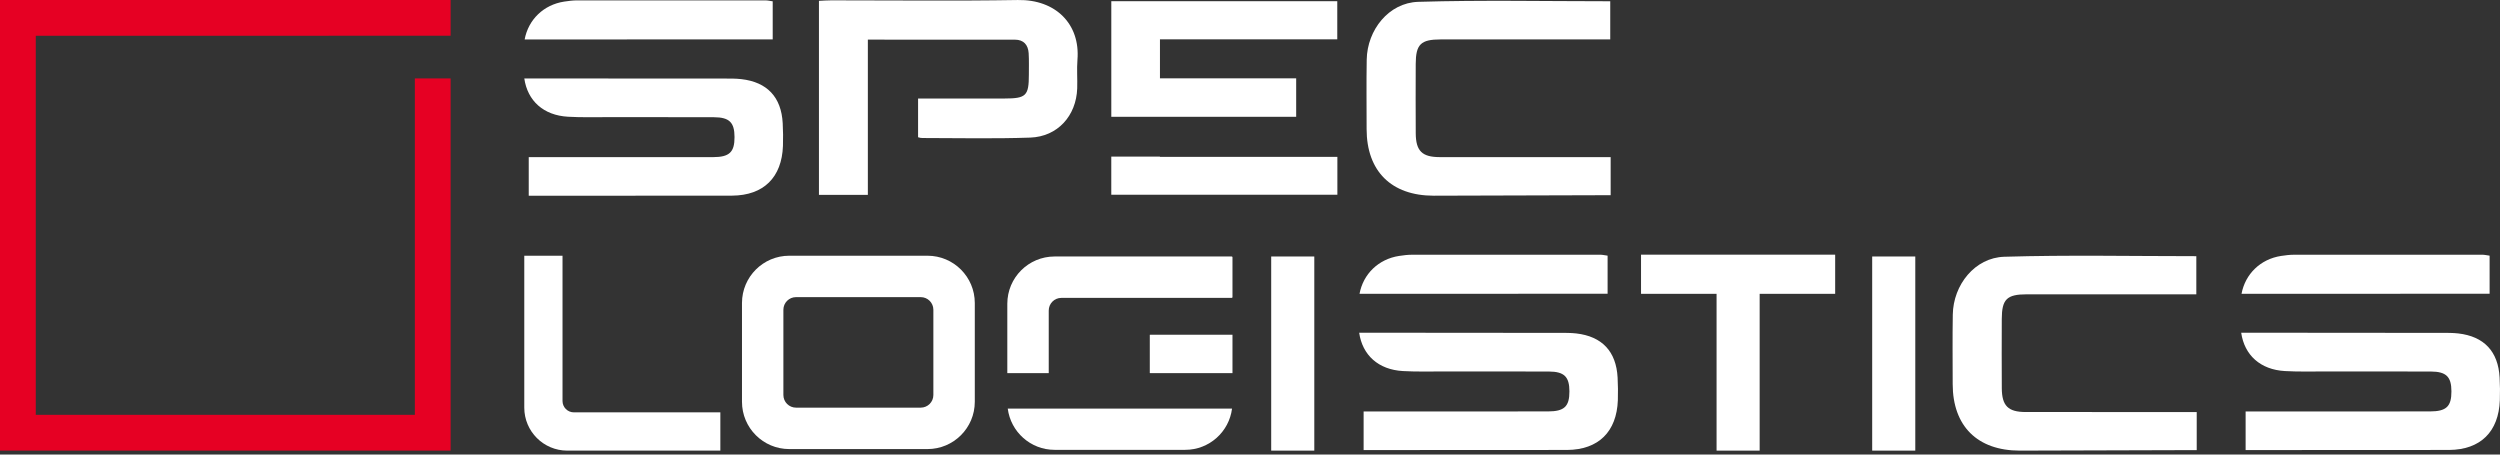<?xml version="1.0" encoding="UTF-8"?> <svg xmlns="http://www.w3.org/2000/svg" width="121" height="22" viewBox="0 0 121 22" fill="none"><rect x="0" y="0" width="121" height="22" fill="#333333" stroke="none"/><path d="M69.388 9.472C67.338 9.47 66.146 8.283 66.144 6.248C66.144 5.128 66.13 4.009 66.149 2.889C66.173 1.446 67.218 0.132 68.643 0.089C71.724 -0.003 74.81 0.061 77.936 0.061C77.936 0.653 77.936 1.24 77.936 1.907C77.726 1.907 77.52 1.907 77.315 1.907C74.786 1.907 72.257 1.905 69.728 1.908C68.764 1.909 68.524 2.145 68.521 3.098C68.517 4.218 68.515 5.338 68.522 6.457C68.528 7.305 68.829 7.603 69.677 7.604C72.206 7.607 74.734 7.605 77.263 7.605C77.473 7.605 77.683 7.605 77.956 7.605C77.956 8.255 77.956 8.827 77.956 9.447L69.388 9.472Z" fill="white"></path><path d="M28.637 1.91C28.652 1.91 28.665 1.909 28.68 1.909C31.365 1.904 34.048 1.907 36.733 1.907C36.953 1.907 37.173 1.907 37.399 1.907C37.399 1.23 37.399 0.657 37.399 0.064C37.261 0.045 37.149 0.018 37.037 0.018C34.005 0.015 30.974 0.015 27.942 0.018C27.73 0.019 27.517 0.044 27.308 0.077C26.308 0.23 25.57 0.952 25.393 1.91H28.637V1.91Z" fill="white"></path><path d="M37.883 5.964C37.816 4.703 37.133 3.973 35.88 3.83C35.612 3.799 35.34 3.802 35.071 3.802C32.927 3.8 30.784 3.803 28.64 3.799C28.614 3.799 28.589 3.798 28.564 3.797H25.376C25.533 4.882 26.306 5.583 27.491 5.65C28.126 5.686 28.765 5.67 29.402 5.67C31.12 5.673 32.839 5.667 34.558 5.674C35.302 5.677 35.55 5.927 35.551 6.633C35.553 7.365 35.305 7.604 34.512 7.605C31.751 7.608 28.989 7.606 26.228 7.606C26.023 7.606 25.818 7.606 25.591 7.606C25.591 8.255 25.591 8.828 25.591 9.475L35.436 9.469C36.964 9.458 37.839 8.584 37.895 7.064C37.908 6.697 37.902 6.33 37.883 5.964Z" fill="white"></path><path d="M49.264 0.001C46.255 0.052 43.244 0.014 40.234 0.016C40.045 0.016 39.856 0.031 39.637 0.041C39.637 3.178 39.637 6.278 39.637 9.43H42.004C42.004 6.909 42.004 4.431 42.004 1.918C44.421 1.918 46.773 1.916 49.124 1.92C49.544 1.921 49.761 2.17 49.787 2.572C49.808 2.918 49.797 3.266 49.797 3.614C49.797 4.635 49.664 4.767 48.619 4.768C47.224 4.769 45.829 4.768 44.435 4.768V6.643C44.504 6.669 44.584 6.68 44.653 6.68C46.39 6.682 48.128 6.72 49.862 6.66C51.188 6.613 52.091 5.608 52.137 4.277C52.152 3.814 52.112 3.348 52.149 2.888C52.287 1.168 51.098 -0.031 49.264 0.001Z" fill="white"></path><path d="M56.139 5.653C58.376 5.653 60.55 5.653 62.735 5.653C62.735 5.012 62.735 4.426 62.735 3.792C60.522 3.792 58.348 3.792 56.142 3.792C56.142 3.154 56.142 2.566 56.142 1.905C59.02 1.905 61.866 1.905 64.724 1.905C64.724 1.245 64.724 0.658 64.724 0.059C61.05 0.059 57.414 0.059 53.787 0.059C53.787 1.938 53.787 3.8 53.787 5.653H56.139V5.653Z" fill="white"></path><path d="M56.139 7.578H53.786C53.786 8.195 53.786 8.811 53.786 9.426H64.729C64.729 8.805 64.729 8.232 64.729 7.593C61.854 7.593 59.011 7.593 56.139 7.593C56.139 7.588 56.139 7.583 56.139 7.578Z" fill="white"></path><path d="M34.865 19.958H27.776C27.472 19.958 27.226 19.712 27.226 19.408V12.377H25.375V19.73C25.375 20.879 26.307 21.81 27.456 21.81H34.865V19.958Z" fill="white"></path><path d="M44.892 12.377H43.108H39.984H38.2C36.937 12.377 35.912 13.401 35.912 14.665V19.447C35.912 20.71 36.937 21.735 38.2 21.735H39.984H43.108H44.892C46.155 21.735 47.18 20.71 47.18 19.447V14.665C47.18 13.401 46.155 12.377 44.892 12.377ZM45.175 19.119C45.175 19.456 44.901 19.73 44.564 19.73H43.108H39.984H38.527C38.19 19.73 37.916 19.456 37.916 19.119V14.992C37.916 14.655 38.19 14.381 38.527 14.381H39.984H43.108H44.564C44.902 14.381 45.175 14.655 45.175 14.992V19.119Z" fill="white"></path><path d="M59.652 17.456V16.635V16.201H59.21H57.676H55.688C55.675 16.201 55.663 16.204 55.65 16.205V18.056C55.663 18.057 55.675 18.06 55.688 18.06H59.652V17.627V17.456H59.652Z" fill="white"></path><path d="M48.775 19.775C48.918 20.901 49.878 21.772 51.042 21.772H53.627H55.941H57.364C58.529 21.772 59.488 20.901 59.631 19.775H48.775Z" fill="white"></path><path d="M50.759 18.06V15.029C50.759 14.692 51.032 14.418 51.369 14.418H59.615C59.636 14.418 59.652 14.402 59.652 14.382V12.45C59.652 12.43 59.636 12.414 59.615 12.414H51.042C49.779 12.414 48.754 13.438 48.754 14.702V18.06H50.759V18.06Z" fill="white"></path><path d="M63.612 12.414H61.526V21.81H63.612V12.414Z" fill="white"></path><path d="M88.822 12.326H79.426V14.221H83.082V21.81H85.167V14.221H88.822V12.326Z" fill="white"></path><path d="M97.753 21.81C95.703 21.808 94.511 20.621 94.51 18.586C94.509 17.466 94.496 16.346 94.515 15.227C94.538 13.784 95.584 12.47 97.008 12.427C100.09 12.335 103.176 12.399 106.302 12.399C106.302 12.991 106.302 13.578 106.302 14.245C106.092 14.245 105.886 14.245 105.68 14.245C103.151 14.245 100.623 14.243 98.094 14.245C97.13 14.246 96.89 14.483 96.886 15.436C96.882 16.556 96.88 17.675 96.887 18.795C96.893 19.643 97.194 19.941 98.042 19.942C100.571 19.945 103.1 19.943 105.629 19.943C105.839 19.943 106.048 19.943 106.321 19.943C106.321 20.593 106.321 21.165 106.321 21.785L97.753 21.81Z" fill="white"></path><path d="M92.7 12.414H90.614V21.81H92.7V12.414Z" fill="white"></path><path d="M69.046 14.22C69.06 14.22 69.073 14.22 69.089 14.22C71.773 14.215 74.457 14.217 77.141 14.217C77.362 14.217 77.581 14.217 77.808 14.217C77.808 13.541 77.808 12.967 77.808 12.374C77.669 12.356 77.557 12.328 77.445 12.328C74.413 12.326 71.382 12.325 68.35 12.329C68.139 12.329 67.926 12.355 67.717 12.387C66.717 12.54 65.978 13.263 65.801 14.221H69.046V14.22Z" fill="white"></path><path d="M78.292 18.273C78.225 17.011 77.541 16.282 76.289 16.138C76.021 16.108 75.749 16.111 75.479 16.11C73.335 16.108 71.192 16.112 69.048 16.108C69.022 16.108 68.998 16.107 68.972 16.105H65.784C65.942 17.191 66.715 17.892 67.899 17.959C68.534 17.995 69.173 17.979 69.81 17.979C71.529 17.981 73.247 17.976 74.966 17.982C75.71 17.985 75.959 18.236 75.96 18.942C75.961 19.674 75.714 19.912 74.92 19.913C72.159 19.916 69.397 19.915 66.636 19.915C66.431 19.915 66.227 19.915 65.999 19.915C65.999 20.564 65.999 21.137 65.999 21.783L75.845 21.778C77.372 21.767 78.247 20.892 78.304 19.373C78.316 19.007 78.311 18.639 78.292 18.273Z" fill="white"></path><path d="M111.735 14.22C111.75 14.22 111.763 14.22 111.778 14.22C114.462 14.215 117.146 14.217 119.831 14.217C120.051 14.217 120.271 14.217 120.497 14.217C120.497 13.541 120.497 12.967 120.497 12.374C120.358 12.356 120.246 12.328 120.135 12.328C117.103 12.326 114.071 12.325 111.039 12.329C110.828 12.329 110.615 12.355 110.406 12.387C109.406 12.54 108.668 13.263 108.49 14.221H111.735V14.22Z" fill="white"></path><path d="M120.981 18.273C120.914 17.011 120.23 16.282 118.978 16.138C118.71 16.108 118.438 16.111 118.168 16.11C116.025 16.108 113.881 16.112 111.738 16.108C111.711 16.108 111.687 16.107 111.662 16.105H108.474C108.631 17.191 109.404 17.892 110.588 17.959C111.224 17.995 111.862 17.979 112.499 17.979C114.218 17.981 115.936 17.976 117.655 17.982C118.399 17.985 118.648 18.236 118.649 18.942C118.651 19.674 118.403 19.912 117.609 19.913C114.848 19.916 112.087 19.915 109.325 19.915C109.12 19.915 108.915 19.915 108.688 19.915C108.688 20.564 108.688 21.137 108.688 21.783L118.534 21.778C120.061 21.767 120.936 20.892 120.992 19.373C121.006 19.007 121.001 18.639 120.981 18.273Z" fill="white"></path><path d="M20.079 3.796V20.078H1.731V1.731H15.907V1.729H21.81V0H0V21.809H21.81V3.796H20.079Z" fill="#E60023"></path></svg> 